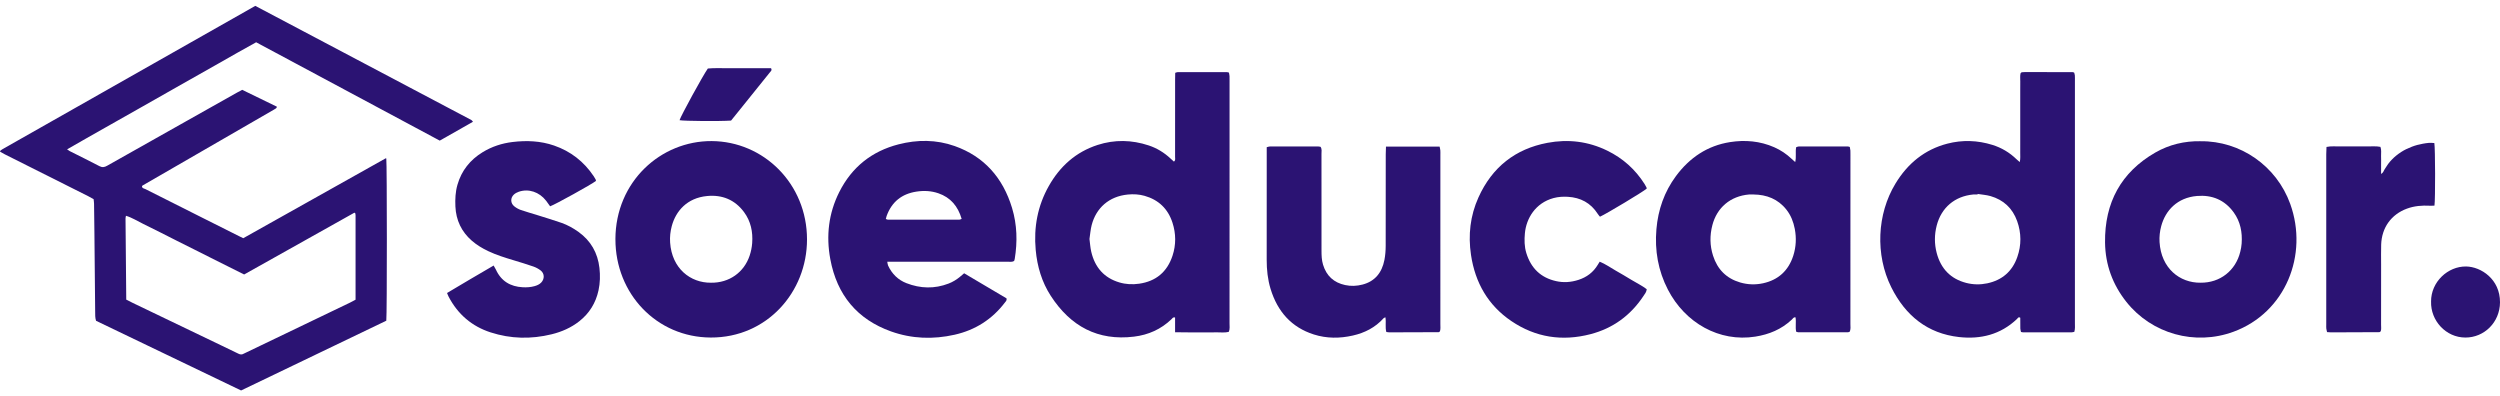 <svg width="164" height="26" viewBox="0 0 164 26" fill="none" xmlns="http://www.w3.org/2000/svg">
<g id="Logo" clipPath="url(#clip0_7458_5020)">
<path id="Vector" d="M15.887 5.892C16.662 6.269 17.415 6.635 18.163 6.999C18.152 7.039 18.151 7.053 18.145 7.062C18.139 7.074 18.129 7.084 18.119 7.094C18.11 7.104 18.098 7.113 18.087 7.12C18.04 7.15 17.993 7.178 17.946 7.206C15.08 8.862 12.213 10.518 9.347 12.173C9.336 12.18 9.329 12.194 9.315 12.211C9.314 12.362 9.455 12.362 9.54 12.405C10.78 13.034 12.024 13.656 13.267 14.28C14.079 14.688 14.89 15.095 15.703 15.502C15.789 15.544 15.874 15.585 15.957 15.626C19.079 13.875 22.191 12.13 25.303 10.385C25.311 10.381 25.328 10.392 25.341 10.396C25.388 10.728 25.392 20.63 25.341 21.038C22.182 22.556 19.008 24.081 15.816 25.615C12.645 24.092 9.472 22.567 6.301 21.044C6.234 20.838 6.245 20.638 6.243 20.444C6.224 18.709 6.21 16.974 6.193 15.239C6.187 14.618 6.18 13.997 6.17 13.376C6.169 13.279 6.153 13.181 6.141 13.065C6.023 12.999 5.906 12.93 5.785 12.869C3.963 11.954 2.142 11.041 0.322 10.127C0.212 10.072 0.107 10.008 0.002 9.951C0.012 9.921 0.013 9.909 0.019 9.898C0.026 9.886 0.034 9.873 0.045 9.865C0.091 9.834 0.136 9.803 0.183 9.775C5.698 6.647 11.216 3.519 16.747 0.385C21.477 2.882 26.202 5.378 30.925 7.875C30.958 7.893 30.98 7.935 31.027 7.988C30.299 8.401 29.582 8.808 28.848 9.225C24.837 7.076 20.831 4.93 16.803 2.773C15.972 3.224 15.152 3.704 14.326 4.169C13.497 4.636 12.669 5.105 11.841 5.574C11.025 6.037 10.21 6.5 9.394 6.963C8.567 7.431 7.737 7.896 6.911 8.368C6.089 8.838 5.261 9.297 4.4 9.798C4.493 9.859 4.533 9.891 4.577 9.914C5.228 10.243 5.884 10.563 6.529 10.902C6.715 11 6.858 10.969 7.026 10.874C8.633 9.964 10.245 9.06 11.854 8.154C13.08 7.464 14.305 6.775 15.531 6.084C15.639 6.023 15.748 5.967 15.886 5.894L15.887 5.892ZM8.281 19.654C8.453 19.741 8.585 19.812 8.721 19.877C10.667 20.811 12.613 21.746 14.56 22.681C14.919 22.854 15.28 23.023 15.637 23.201C15.758 23.262 15.868 23.276 15.987 23.202C16.033 23.173 16.086 23.155 16.136 23.131C18.416 22.035 20.698 20.94 22.978 19.844C23.089 19.791 23.195 19.729 23.325 19.66C23.325 17.813 23.325 15.967 23.325 14.121C23.325 14.069 23.307 14.017 23.299 13.975C23.268 13.964 23.251 13.952 23.242 13.956C20.84 15.301 18.439 16.647 16.016 18.006C15.657 17.826 15.288 17.643 14.921 17.459C14.551 17.275 14.183 17.089 13.813 16.904C13.445 16.719 13.075 16.533 12.707 16.348C12.338 16.163 11.968 15.979 11.6 15.794C11.231 15.607 10.863 15.419 10.495 15.234C10.126 15.049 9.758 14.862 9.386 14.683C9.018 14.506 8.672 14.277 8.262 14.155C8.25 14.232 8.233 14.286 8.234 14.339C8.249 16.101 8.265 17.862 8.282 19.654H8.281Z" fill="#2B1373"/>
<path id="Vector_2" d="M132.496 10.634C132.551 10.398 132.522 10.203 132.527 10.013C132.533 9.815 132.528 9.618 132.528 9.42V5.951C132.528 5.753 132.524 5.556 132.53 5.359C132.536 5.165 132.503 4.967 132.552 4.799C132.584 4.769 132.593 4.758 132.605 4.751C132.616 4.744 132.63 4.74 132.643 4.739C132.711 4.734 132.779 4.727 132.848 4.727C133.889 4.728 134.93 4.729 135.971 4.733C135.997 4.733 136.022 4.749 136.066 4.764C136.08 4.82 136.106 4.886 136.111 4.953C136.119 5.079 136.115 5.206 136.115 5.333C136.115 10.622 136.115 15.911 136.114 21.2C136.114 21.381 136.136 21.564 136.076 21.769C136.013 21.78 135.949 21.802 135.887 21.802C134.832 21.803 133.777 21.802 132.723 21.802C132.682 21.802 132.643 21.789 132.578 21.778C132.563 21.706 132.534 21.628 132.533 21.55C132.527 21.311 132.53 21.072 132.53 20.844C132.406 20.765 132.368 20.874 132.317 20.922C131.235 21.954 129.925 22.268 128.51 22.11C126.45 21.879 124.995 20.708 124.066 18.84C123.009 16.714 123.127 14.045 124.344 12.041C125.145 10.72 126.261 9.809 127.743 9.424C128.732 9.167 129.723 9.201 130.702 9.505C131.301 9.691 131.831 10.007 132.287 10.45C132.342 10.503 132.403 10.552 132.497 10.634H132.496ZM129.733 12.722C129.731 12.735 129.73 12.747 129.728 12.758C129.632 12.758 129.536 12.751 129.441 12.759C128.23 12.874 127.352 13.62 127.048 14.794C126.894 15.39 126.89 15.995 127.046 16.59C127.318 17.63 127.965 18.296 128.984 18.559C129.442 18.677 129.91 18.683 130.369 18.585C131.324 18.381 132.002 17.816 132.335 16.863C132.609 16.082 132.604 15.286 132.325 14.505C132.02 13.653 131.424 13.108 130.579 12.864C130.306 12.786 130.015 12.768 129.733 12.722H129.733Z" fill="#2B1373"/>
<path id="Vector_3" d="M77.085 21.794V20.829C76.951 20.787 76.911 20.881 76.857 20.933C76.162 21.601 75.334 21.968 74.394 22.083C72.028 22.373 70.232 21.413 68.932 19.41C68.343 18.502 68.041 17.482 67.942 16.396C67.805 14.904 68.07 13.5 68.801 12.204C69.537 10.899 70.589 9.966 72.001 9.509C73.117 9.148 74.241 9.172 75.354 9.54C75.896 9.719 76.376 10.014 76.797 10.409C76.866 10.474 76.938 10.537 77.009 10.601C77.132 10.51 77.084 10.387 77.085 10.285C77.088 8.606 77.087 6.926 77.087 5.248C77.087 5.094 77.091 4.94 77.094 4.778C77.165 4.757 77.216 4.73 77.266 4.73C78.335 4.727 79.404 4.727 80.473 4.73C80.512 4.73 80.551 4.746 80.618 4.762C80.631 4.836 80.651 4.915 80.657 4.994C80.663 5.106 80.659 5.22 80.659 5.333C80.659 10.624 80.659 15.915 80.657 21.206C80.657 21.387 80.688 21.572 80.614 21.764C80.337 21.845 80.05 21.794 79.766 21.802C79.465 21.811 79.163 21.804 78.862 21.804C78.561 21.804 78.286 21.805 77.999 21.804C77.714 21.802 77.429 21.799 77.085 21.795V21.794ZM71.469 15.673C71.508 15.964 71.522 16.247 71.587 16.518C71.828 17.546 72.433 18.231 73.43 18.527C73.858 18.654 74.292 18.674 74.73 18.611C75.82 18.455 76.564 17.848 76.918 16.773C77.154 16.058 77.147 15.328 76.916 14.613C76.618 13.689 75.995 13.104 75.083 12.846C74.723 12.744 74.353 12.725 73.985 12.761C72.742 12.882 71.905 13.649 71.614 14.764C71.537 15.06 71.516 15.372 71.47 15.672L71.469 15.673Z" fill="#2B1373"/>
<path id="Vector_4" d="M121.335 21.766C121.295 21.778 121.257 21.798 121.219 21.798C120.136 21.8 119.053 21.801 117.971 21.798C117.932 21.798 117.894 21.778 117.829 21.759C117.763 21.451 117.839 21.126 117.786 20.817C117.65 20.798 117.607 20.905 117.541 20.967C116.861 21.607 116.053 21.938 115.149 22.082C112.787 22.458 110.543 21.183 109.416 19.002C108.773 17.758 108.541 16.432 108.661 15.033C108.771 13.751 109.18 12.585 109.937 11.559C110.837 10.34 112.012 9.554 113.49 9.322C114.478 9.166 115.459 9.25 116.393 9.661C116.812 9.846 117.19 10.098 117.526 10.416C117.594 10.48 117.664 10.54 117.765 10.631C117.849 10.29 117.765 9.979 117.828 9.657C117.879 9.642 117.941 9.608 118.003 9.607C119.072 9.604 120.142 9.605 121.21 9.607C121.25 9.607 121.289 9.624 121.347 9.639C121.359 9.715 121.379 9.796 121.386 9.876C121.393 9.96 121.389 10.045 121.389 10.13C121.389 13.841 121.389 17.552 121.387 21.263C121.387 21.429 121.421 21.601 121.335 21.765L121.335 21.766ZM115.027 12.758C114.931 12.758 114.835 12.751 114.74 12.758C113.504 12.864 112.628 13.629 112.331 14.771C112.157 15.439 112.163 16.109 112.374 16.768C112.664 17.678 113.259 18.267 114.156 18.53C114.653 18.675 115.161 18.691 115.659 18.582C116.646 18.366 117.323 17.765 117.641 16.767C117.823 16.195 117.851 15.61 117.738 15.016C117.649 14.551 117.482 14.126 117.193 13.758C116.636 13.05 115.889 12.768 115.028 12.758H115.027Z" fill="#2B1373"/>
<path id="Vector_5" d="M63.246 17.926C64.18 18.48 65.115 19.032 66.029 19.573C66.057 19.708 65.985 19.764 65.937 19.826C65.087 20.953 63.97 21.653 62.627 21.957C61.221 22.275 59.818 22.229 58.453 21.742C56.245 20.953 54.906 19.365 54.468 17.001C54.184 15.473 54.356 13.99 55.055 12.6C55.884 10.95 57.204 9.916 58.944 9.469C60.176 9.153 61.42 9.152 62.631 9.582C64.556 10.266 65.79 11.657 66.391 13.644C66.723 14.74 66.751 15.864 66.565 16.993C66.558 17.034 66.542 17.073 66.529 17.114C66.391 17.207 66.235 17.168 66.089 17.168C63.8 17.171 61.511 17.17 59.222 17.17H58.205C58.226 17.27 58.227 17.352 58.258 17.42C58.511 17.966 58.914 18.362 59.461 18.575C60.377 18.931 61.305 18.958 62.23 18.601C62.502 18.496 62.749 18.345 62.975 18.158C63.06 18.088 63.143 18.015 63.248 17.926H63.246ZM63.085 14.361C62.839 13.518 62.348 12.953 61.564 12.681C61.09 12.517 60.602 12.493 60.105 12.572C59.156 12.722 58.5 13.238 58.162 14.17C58.14 14.231 58.128 14.295 58.11 14.365C58.176 14.387 58.213 14.411 58.25 14.411C59.809 14.413 61.369 14.413 62.93 14.411C62.968 14.411 63.005 14.388 63.085 14.361Z" fill="#2B1373"/>
<path id="Vector_6" d="M40.371 15.69C40.381 11.909 43.35 9.238 46.686 9.255C50.092 9.274 52.941 12.053 52.94 15.709C52.94 19.161 50.308 22.156 46.626 22.142C43.082 22.128 40.368 19.277 40.372 15.69H40.371ZM46.637 18.546C47.84 18.565 48.811 17.861 49.175 16.774C49.264 16.51 49.322 16.228 49.343 15.95C49.398 15.211 49.252 14.513 48.809 13.914C48.2 13.091 47.361 12.766 46.387 12.859C45.066 12.984 44.333 13.852 44.07 14.824C43.973 15.18 43.935 15.544 43.96 15.913C44.076 17.612 45.29 18.558 46.637 18.546Z" fill="#2B1373"/>
<path id="Vector_7" d="M144.35 9.265C146.976 9.235 149.341 10.887 150.24 13.378C151.44 16.71 149.94 20.501 146.521 21.761C143.985 22.696 141.15 21.895 139.49 19.804C138.592 18.674 138.111 17.373 138.091 15.915C138.057 13.287 139.148 11.3 141.382 10.011C142.307 9.478 143.317 9.246 144.351 9.264L144.35 9.265ZM144.358 18.545C145.634 18.561 146.66 17.751 146.961 16.519C147.005 16.342 147.039 16.16 147.052 15.978C147.105 15.239 146.97 14.54 146.534 13.937C145.935 13.107 145.1 12.774 144.123 12.856C142.834 12.964 142.05 13.805 141.775 14.837C141.683 15.179 141.645 15.529 141.667 15.884C141.77 17.59 142.981 18.562 144.358 18.546V18.545Z" fill="#2B1373"/>
<path id="Vector_8" d="M90.919 9.619H94.438C94.456 9.707 94.479 9.784 94.486 9.864C94.494 9.962 94.489 10.061 94.489 10.16C94.489 13.857 94.489 17.555 94.488 21.251C94.488 21.418 94.509 21.588 94.463 21.727C94.433 21.759 94.426 21.772 94.415 21.778C94.404 21.785 94.39 21.791 94.377 21.791C93.294 21.795 92.212 21.8 91.129 21.802C91.076 21.802 91.023 21.79 90.944 21.78C90.855 21.47 90.94 21.144 90.883 20.815C90.831 20.84 90.788 20.848 90.765 20.874C90.215 21.486 89.527 21.835 88.744 22.012C87.885 22.206 87.029 22.209 86.186 21.941C84.721 21.474 83.806 20.442 83.351 18.956C83.161 18.333 83.094 17.69 83.095 17.036C83.099 15.258 83.097 13.48 83.097 11.702C83.097 11.165 83.097 10.63 83.097 10.093V9.656C83.181 9.636 83.243 9.609 83.306 9.609C84.362 9.606 85.417 9.606 86.472 9.608C86.525 9.608 86.579 9.624 86.629 9.632C86.73 9.781 86.689 9.94 86.689 10.091C86.693 12.208 86.691 14.324 86.691 16.441C86.691 16.751 86.7 17.06 86.791 17.362C87.017 18.105 87.502 18.539 88.239 18.699C88.625 18.784 89.005 18.765 89.379 18.668C90.199 18.457 90.656 17.881 90.818 17.052C90.877 16.75 90.9 16.436 90.901 16.127C90.907 14.124 90.904 12.12 90.905 10.116C90.905 9.963 90.914 9.812 90.92 9.618L90.919 9.619Z" fill="#2B1373"/>
<path id="Vector_9" d="M39.093 11.87C38.831 12.082 36.413 13.422 36.088 13.533C36.004 13.415 35.918 13.289 35.825 13.17C35.378 12.591 34.674 12.357 34.029 12.58C33.916 12.62 33.8 12.68 33.711 12.762C33.473 12.984 33.482 13.331 33.736 13.534C33.863 13.637 34.013 13.72 34.165 13.774C34.528 13.9 34.898 14.001 35.264 14.116C35.787 14.28 36.311 14.439 36.829 14.618C37.233 14.758 37.606 14.968 37.956 15.219C38.754 15.794 39.21 16.585 39.323 17.576C39.379 18.067 39.368 18.561 39.262 19.049C39.081 19.88 38.661 20.553 38.006 21.071C37.465 21.498 36.851 21.765 36.191 21.928C34.843 22.259 33.501 22.232 32.179 21.803C30.963 21.409 30.041 20.627 29.432 19.468C29.394 19.396 29.368 19.317 29.326 19.22C30.338 18.607 31.353 18.026 32.383 17.419C32.438 17.517 32.488 17.594 32.527 17.678C32.877 18.45 33.489 18.801 34.291 18.844C34.552 18.858 34.812 18.842 35.065 18.771C35.226 18.726 35.377 18.663 35.498 18.541C35.736 18.299 35.726 17.935 35.457 17.734C35.316 17.628 35.152 17.54 34.986 17.483C34.56 17.335 34.126 17.203 33.693 17.073C33.128 16.903 32.565 16.729 32.029 16.475C31.642 16.291 31.276 16.073 30.949 15.788C30.276 15.2 29.915 14.451 29.874 13.543C29.853 13.063 29.874 12.586 30.009 12.119C30.28 11.18 30.846 10.485 31.655 9.988C32.264 9.614 32.931 9.398 33.628 9.315C34.546 9.205 35.46 9.241 36.348 9.548C37.437 9.924 38.307 10.599 38.956 11.573C39.002 11.643 39.044 11.716 39.083 11.79C39.095 11.812 39.09 11.844 39.093 11.871V11.87Z" fill="#2B1373"/>
<path id="Vector_10" d="M108.021 12.376C107.792 12.577 105.39 14.023 104.958 14.216C104.913 14.161 104.858 14.103 104.816 14.036C104.352 13.308 103.682 12.959 102.851 12.91C102.536 12.892 102.225 12.91 101.914 12.993C100.717 13.316 100.122 14.337 100.033 15.3C99.993 15.737 99.996 16.176 100.127 16.6C100.434 17.599 101.08 18.219 102.081 18.442C102.577 18.553 103.06 18.516 103.54 18.362C104.084 18.188 104.519 17.867 104.819 17.363C104.854 17.304 104.891 17.245 104.939 17.167C105.318 17.318 105.64 17.553 105.983 17.747C106.331 17.944 106.675 18.148 107.016 18.356C107.355 18.563 107.716 18.735 108.026 18.972C108.007 19.161 107.902 19.28 107.819 19.406C106.967 20.697 105.802 21.541 104.335 21.922C102.489 22.402 100.738 22.143 99.143 21.061C97.629 20.035 96.77 18.558 96.497 16.718C96.304 15.417 96.445 14.154 96.984 12.957C97.885 10.957 99.413 9.766 101.511 9.37C102.866 9.114 104.185 9.27 105.438 9.883C106.451 10.378 107.272 11.105 107.886 12.075C107.931 12.146 107.971 12.22 108.009 12.295C108.021 12.318 108.017 12.349 108.022 12.376H108.021Z" fill="#2B1373"/>
<path id="Vector_11" d="M159.693 9.385C159.754 9.739 159.761 13.054 159.702 13.488C159.603 13.49 159.499 13.501 159.394 13.495C158.884 13.469 158.383 13.507 157.896 13.686C156.868 14.065 156.242 14.926 156.205 16.048C156.191 16.485 156.201 16.923 156.201 17.36C156.201 18.673 156.201 19.984 156.199 21.297C156.199 21.449 156.222 21.605 156.178 21.723C156.144 21.759 156.135 21.772 156.124 21.779C156.113 21.786 156.098 21.79 156.085 21.79C155.03 21.796 153.975 21.8 152.921 21.803C152.84 21.803 152.758 21.793 152.656 21.786C152.638 21.706 152.614 21.628 152.605 21.549C152.596 21.465 152.602 21.38 152.602 21.296C152.602 17.571 152.602 13.847 152.602 10.122C152.602 9.97 152.612 9.818 152.618 9.639C152.932 9.572 153.232 9.614 153.528 9.606C153.816 9.599 154.104 9.604 154.391 9.604C154.678 9.604 154.994 9.6 155.295 9.605C155.58 9.61 155.867 9.576 156.156 9.634C156.234 9.835 156.191 10.035 156.198 10.228C156.206 10.411 156.2 10.595 156.2 10.778C156.2 10.975 156.2 11.172 156.2 11.408C156.352 11.331 156.369 11.195 156.434 11.102C156.514 10.987 156.582 10.864 156.665 10.752C156.739 10.652 156.822 10.556 156.909 10.467C156.996 10.377 157.087 10.292 157.184 10.213C157.291 10.126 157.404 10.045 157.52 9.97C157.624 9.902 157.733 9.842 157.844 9.787C157.967 9.727 158.094 9.673 158.222 9.624C158.337 9.579 158.455 9.542 158.574 9.509C158.693 9.476 158.814 9.451 158.935 9.429C159.07 9.406 159.205 9.381 159.34 9.372C159.459 9.365 159.579 9.379 159.692 9.384L159.693 9.385Z" fill="#2B1373"/>
<path id="Vector_12" d="M159.478 19.789C159.467 18.49 160.583 17.463 161.78 17.481C162.747 17.496 164.011 18.313 164 19.836C163.99 21.153 162.958 22.143 161.735 22.143C160.435 22.143 159.441 21.015 159.479 19.788L159.478 19.789Z" fill="#2B1373"/>
<path id="Vector_13" d="M47.957 7.91C47.21 7.962 44.879 7.943 44.578 7.885C44.668 7.591 46.095 4.98 46.434 4.495C46.878 4.45 47.34 4.481 47.803 4.475C48.268 4.47 48.732 4.475 49.198 4.475H50.58C50.662 4.613 50.56 4.677 50.505 4.746C49.853 5.56 49.198 6.373 48.543 7.185C48.343 7.433 48.143 7.681 47.958 7.91L47.957 7.91Z" fill="#2B1373"/>
</g>
<defs>
<clipPath id="clip0_7458_5020">
<rect width="164" height="25.231" fill="white" transform="translate(0 0.385)"/>
</clipPath>
</defs>
</svg>
